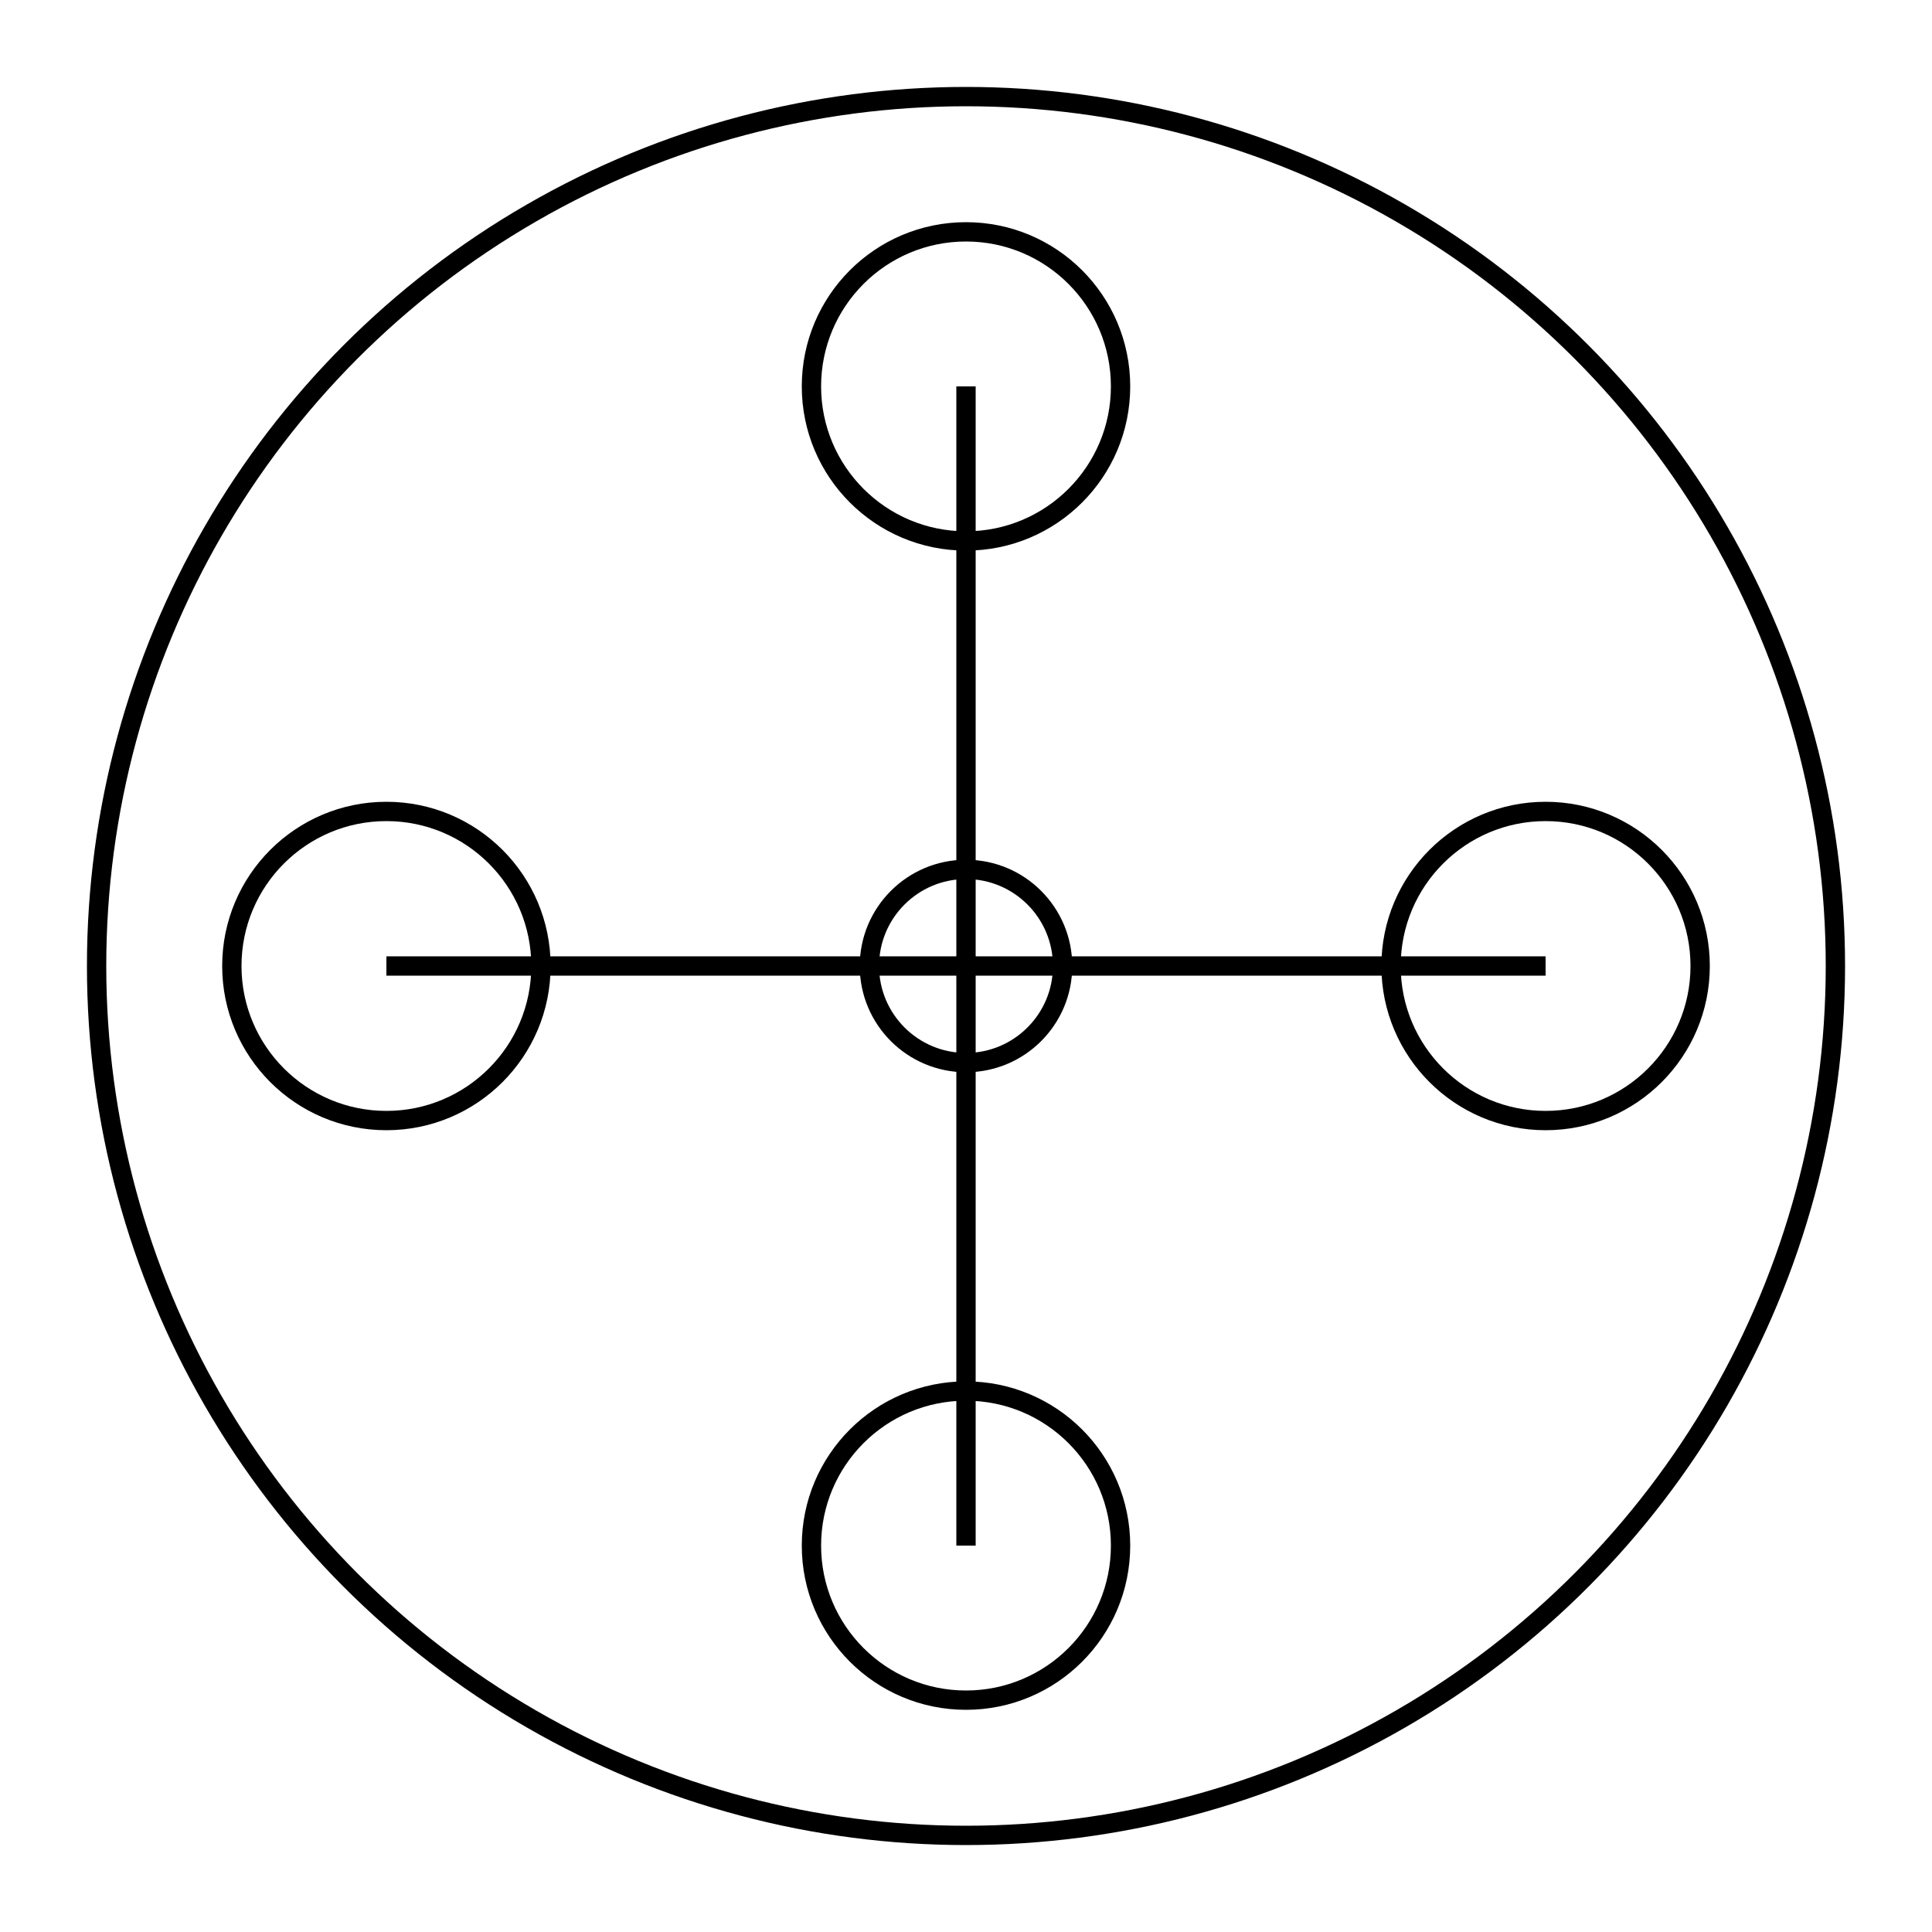<svg
  width="100"
  height="100"
  viewBox="0 0 100 100"
  fill="none"
  xmlns="http://www.w3.org/2000/svg"
>
  <style>
    circle, path {
      stroke: black;
      fill: none;
    }
    .fill-dot {
      fill: black;
    }
    @media (prefers-color-scheme: dark) {
      circle, path {
        stroke: white;
      }
      .fill-dot {
        fill: white;
      }
    }
  </style>
  <circle cx="50" cy="50" r="45" stroke="black" strokeWidth="10" />
  <circle cx="50" cy="50" r="5" fill="black" />
  <path
    d="M50 20L50 80M20 50L80 50"
    stroke="black"
    strokeWidth="10"
    strokeLinecap="round"
  />
  <circle cx="50" cy="20" r="8" fill="black" />
  <circle cx="80" cy="50" r="8" fill="black" />
  <circle cx="50" cy="80" r="8" fill="black" />
  <circle cx="20" cy="50" r="8" fill="black" />
</svg>